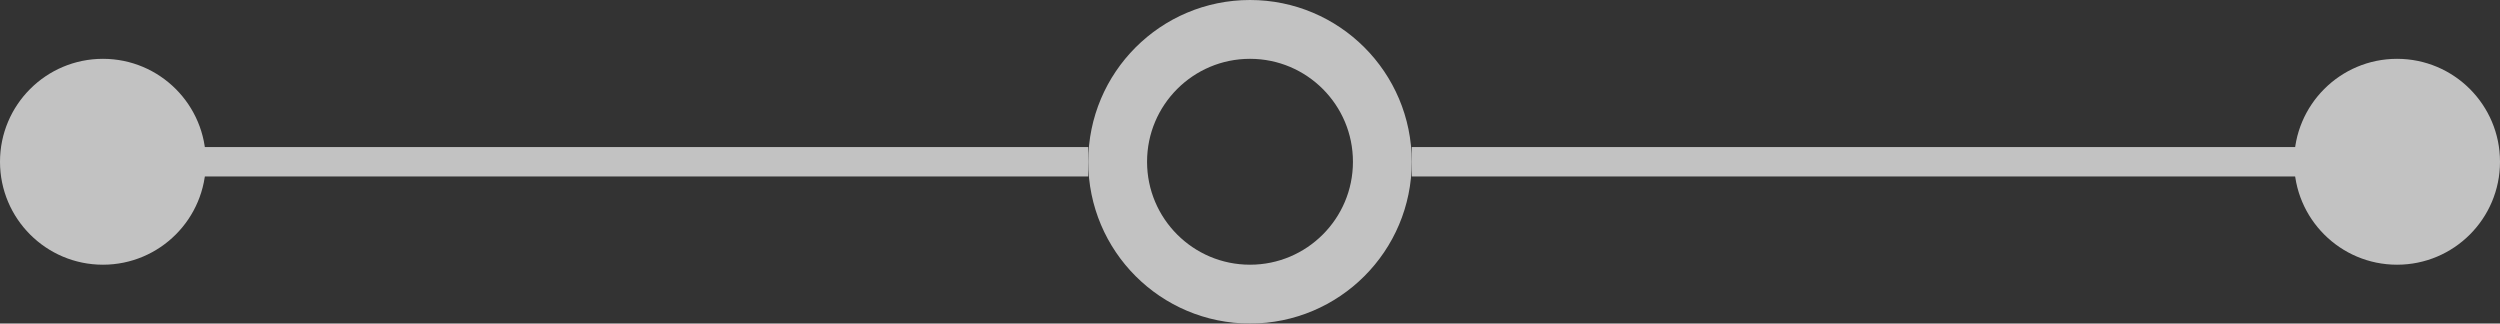<?xml version="1.0" encoding="utf-8"?>
<!-- Generator: Adobe Illustrator 15.0.0, SVG Export Plug-In . SVG Version: 6.00 Build 0)  -->
<!DOCTYPE svg PUBLIC "-//W3C//DTD SVG 1.1//EN" "http://www.w3.org/Graphics/SVG/1.1/DTD/svg11.dtd">
<svg version="1.1" id="Layer_1" xmlns="http://www.w3.org/2000/svg" xmlns:xlink="http://www.w3.org/1999/xlink" x="0px" y="0px"
	 width="85px" height="11px" viewBox="0 0 85 11" enable-background="new 0 0 85 11" xml:space="preserve">
<rect x="0" y="0" width="85" height="11" fill="#333333" stroke="none"/>
<g opacity="0.7">
	<path fill="#FFFFFF" d="M6,5h31v1H6V5z M48,5h31v1H48V5z"/>
	<circle fill="none" stroke="#FFFFFF" stroke-width="2" cx="42.5" cy="5.5" r="4.5"/>
	<circle fill="#FFFFFF" cx="81.5" cy="5.5" r="3.5"/>
	<circle fill="#FFFFFF" cx="3.5" cy="5.5" r="3.5"/>
</g>
</svg>
